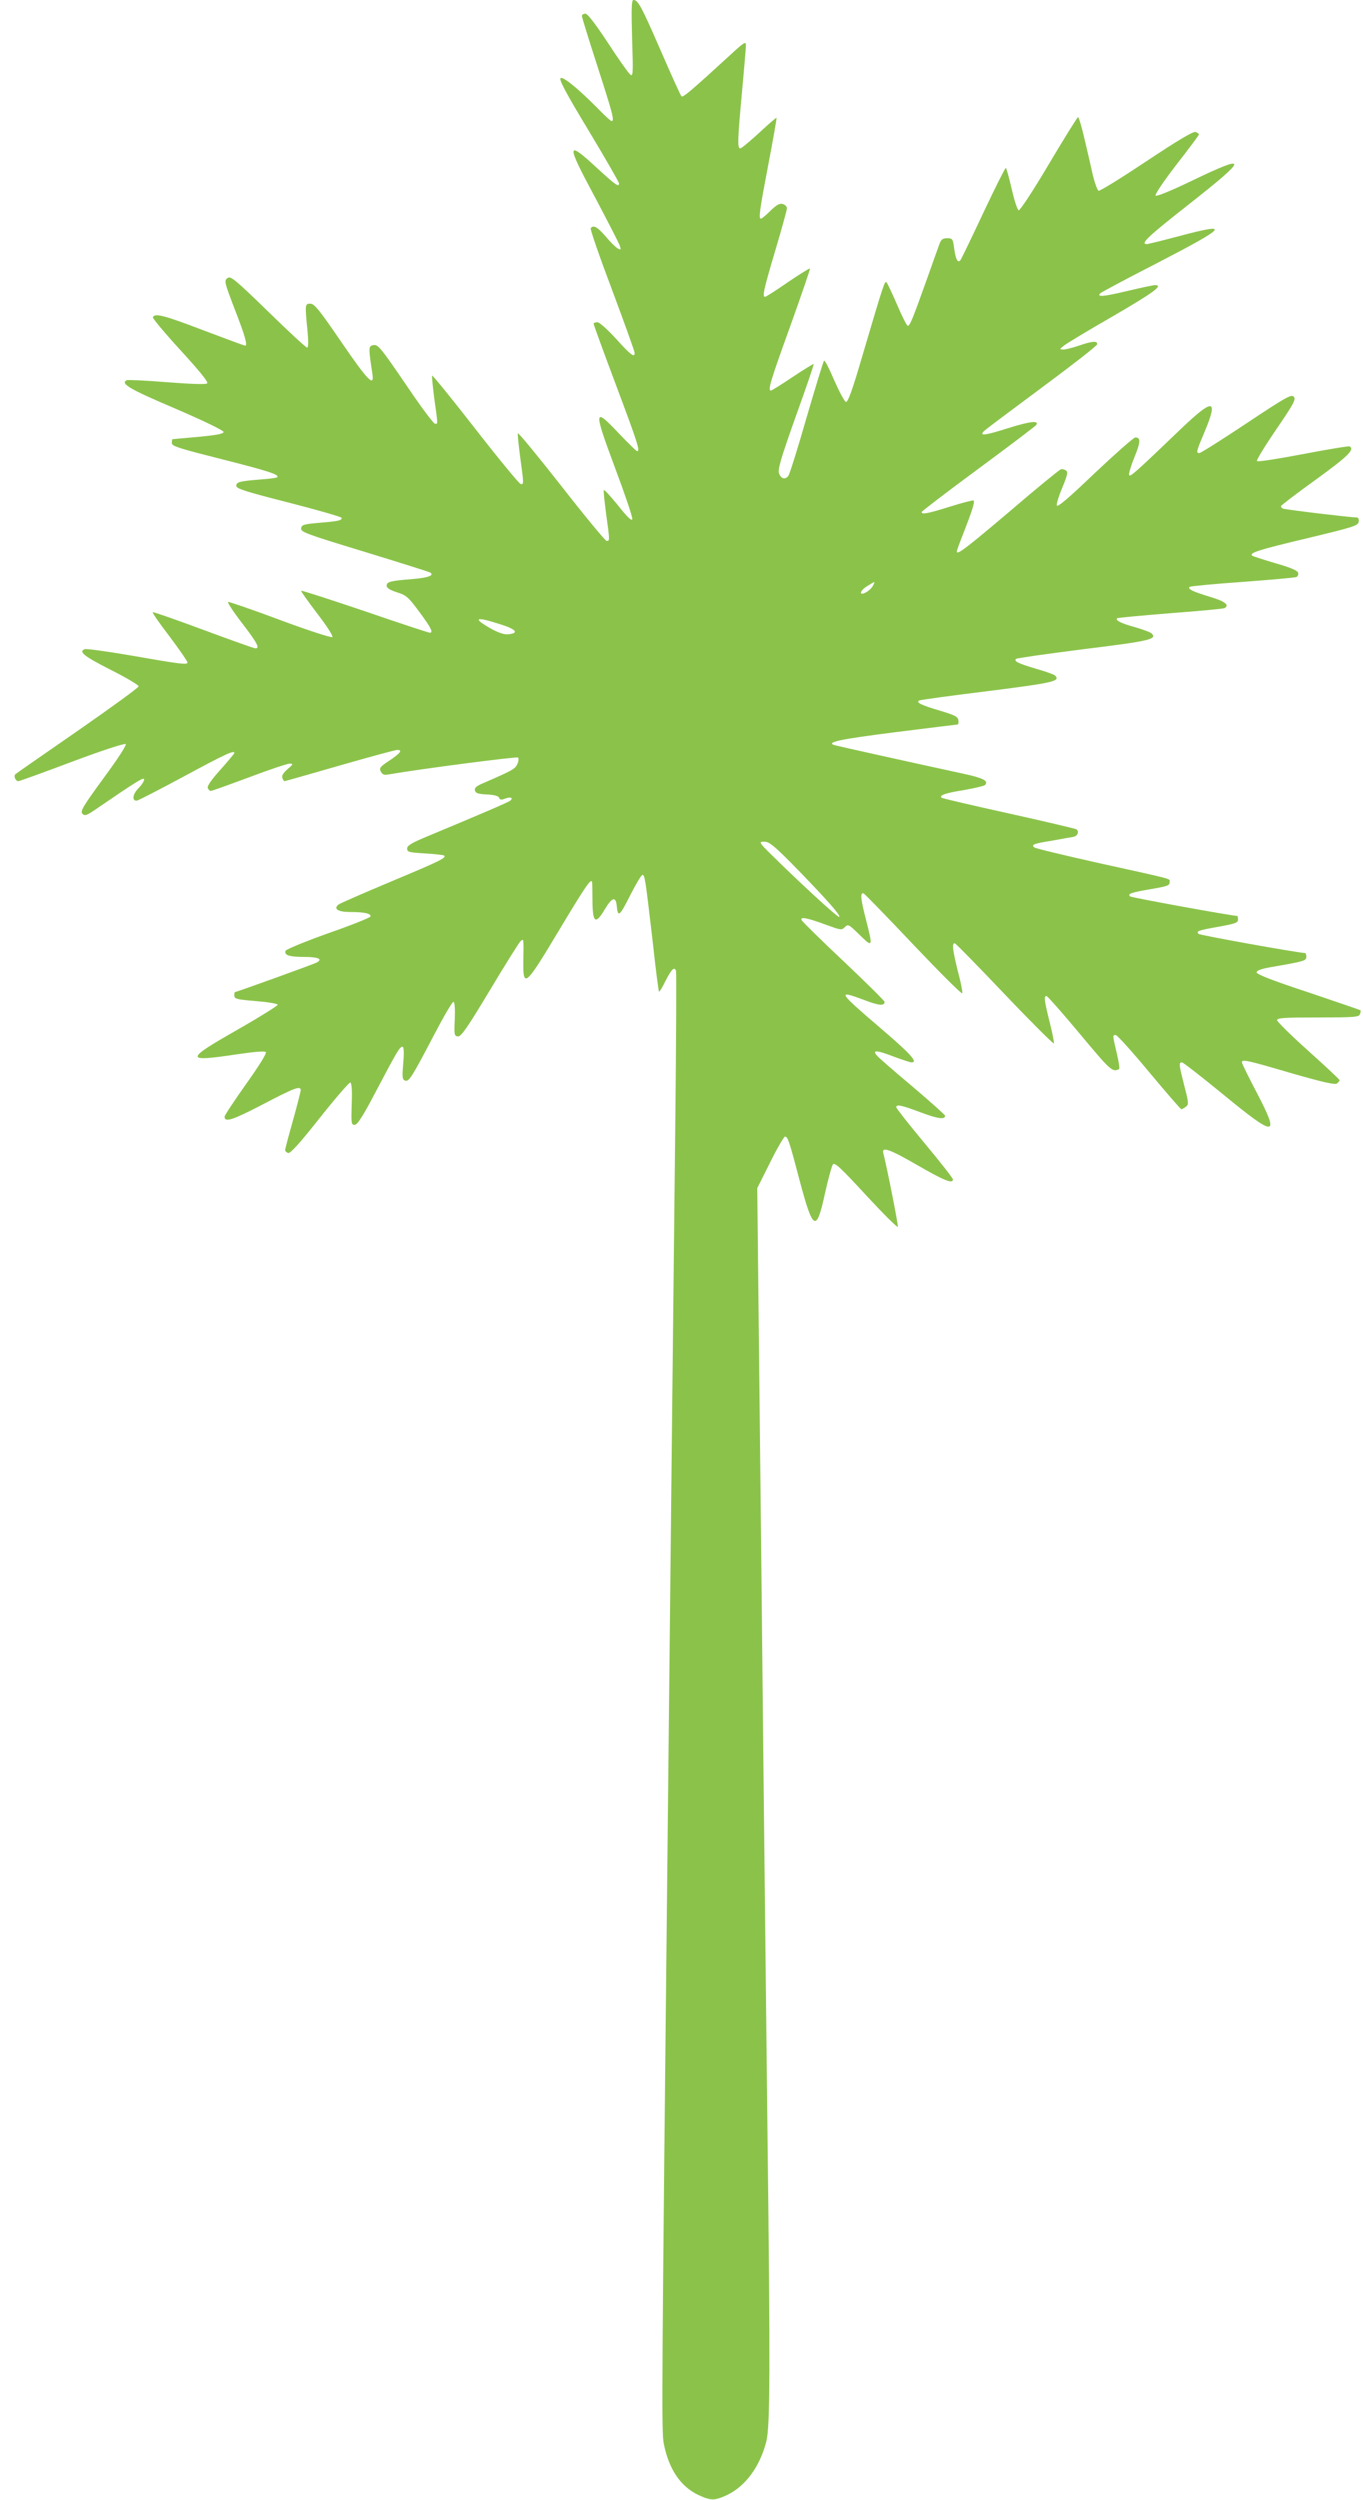 <?xml version="1.0" standalone="no"?>
<!DOCTYPE svg PUBLIC "-//W3C//DTD SVG 20010904//EN"
 "http://www.w3.org/TR/2001/REC-SVG-20010904/DTD/svg10.dtd">
<svg version="1.0" xmlns="http://www.w3.org/2000/svg"
 width="698pt" height="1280pt" viewBox="0 0 698 1280"
 preserveAspectRatio="xMidYMid meet">
<g transform="translate(0,1280) scale(0.1,-0.1)"
fill="#8bc34a" stroke="none">
<path d="M3237 12603 c6 -183 5 -197 -10 -184 -9 7 -61 80 -114 162 -64 97
-104 149 -115 149 -10 0 -18 -5 -18 -12 0 -7 36 -123 80 -259 78 -242 88 -279
72 -279 -4 0 -32 25 -62 56 -104 106 -185 173 -199 164 -10 -6 25 -73 143
-268 86 -143 156 -265 156 -271 0 -21 -16 -10 -113 79 -158 146 -159 127 -9
-152 65 -123 122 -234 126 -246 7 -21 6 -23 -11 -14 -10 6 -38 33 -61 61 -42
49 -64 61 -77 42 -3 -6 46 -148 110 -317 63 -169 115 -313 115 -321 0 -26 -19
-12 -95 72 -45 49 -85 85 -96 85 -11 0 -19 -4 -19 -8 0 -5 52 -147 115 -315
111 -296 124 -337 108 -337 -5 0 -46 41 -93 90 -130 138 -132 124 -21 -174 51
-136 91 -254 89 -264 -2 -12 -25 9 -73 70 -39 48 -71 83 -73 78 -2 -5 4 -60
12 -122 19 -136 19 -138 3 -138 -7 0 -111 126 -232 281 -121 154 -221 276
-223 270 -2 -5 4 -61 12 -123 19 -137 19 -140 2 -136 -8 2 -112 128 -231 281
-119 153 -219 276 -222 274 -2 -3 3 -56 11 -118 19 -136 19 -129 4 -129 -7 0
-69 82 -137 183 -148 217 -156 226 -183 219 -21 -5 -21 -15 -1 -146 11 -71
-22 -37 -160 164 -112 164 -137 195 -158 195 -27 0 -28 -2 -14 -142 5 -56 4
-83 -2 -83 -6 0 -96 83 -200 185 -172 167 -192 183 -208 171 -18 -13 -16 -21
38 -162 53 -136 66 -184 52 -184 -3 0 -101 36 -217 80 -201 77 -247 88 -255
65 -2 -5 62 -82 142 -169 94 -103 143 -162 136 -169 -6 -6 -79 -4 -207 6 -109
9 -202 13 -206 10 -31 -18 12 -44 247 -144 146 -63 250 -113 250 -121 0 -9
-35 -16 -130 -25 -71 -6 -131 -12 -132 -12 -2 -1 -3 -9 -3 -20 0 -16 37 -27
262 -84 237 -60 291 -78 277 -91 -2 -3 -40 -8 -84 -11 -110 -9 -125 -13 -125
-33 0 -14 46 -29 270 -86 148 -38 270 -73 270 -78 0 -13 -17 -17 -115 -25 -80
-7 -90 -10 -93 -28 -3 -19 27 -30 323 -120 180 -55 331 -103 337 -106 24 -15
-7 -27 -89 -34 -114 -9 -133 -14 -133 -34 0 -12 16 -22 53 -34 48 -15 58 -24
115 -101 60 -81 72 -106 53 -106 -5 0 -155 49 -332 110 -178 60 -325 108 -327
105 -2 -2 35 -54 82 -116 48 -62 83 -116 78 -121 -5 -5 -124 34 -267 87 -141
53 -262 94 -267 93 -5 -2 27 -51 71 -108 79 -103 93 -130 69 -130 -7 0 -127
43 -267 95 -140 52 -257 93 -259 90 -3 -2 36 -59 87 -125 50 -67 91 -126 91
-132 0 -13 -30 -10 -298 37 -117 20 -220 34 -228 31 -33 -13 -6 -35 131 -105
80 -40 145 -79 145 -85 0 -7 -141 -109 -312 -228 -172 -119 -316 -219 -320
-223 -9 -10 2 -35 16 -35 6 0 130 45 276 100 152 57 269 95 274 90 5 -5 -43
-79 -114 -175 -106 -145 -120 -169 -108 -182 13 -12 21 -9 64 20 215 147 249
168 252 157 2 -6 -10 -27 -28 -45 -31 -32 -36 -65 -10 -65 6 0 115 56 243 125
215 116 257 135 257 119 0 -3 -32 -41 -71 -85 -46 -51 -69 -84 -65 -94 3 -8
10 -15 16 -15 5 0 94 32 196 70 103 39 196 70 208 70 19 -1 17 -4 -12 -29 -22
-19 -30 -33 -26 -44 3 -10 8 -17 11 -17 3 0 130 36 282 80 153 44 286 80 295
80 29 0 17 -16 -39 -54 -49 -32 -54 -39 -45 -57 9 -16 18 -19 43 -14 156 27
654 92 660 86 4 -4 3 -20 -4 -34 -11 -24 -24 -32 -172 -96 -36 -15 -48 -25
-45 -38 3 -14 15 -19 61 -21 38 -2 60 -8 63 -17 4 -11 12 -12 31 -4 27 10 43
4 27 -10 -8 -8 -139 -64 -424 -183 -83 -34 -105 -48 -105 -63 0 -18 9 -20 92
-25 50 -3 94 -8 98 -11 11 -12 -22 -28 -275 -134 -140 -59 -260 -111 -267
-117 -27 -22 -2 -38 61 -38 72 0 108 -8 103 -23 -2 -6 -99 -45 -217 -86 -117
-42 -215 -82 -218 -90 -7 -22 19 -31 95 -31 74 0 98 -11 64 -29 -17 -9 -410
-151 -418 -151 -2 0 -3 -8 -3 -18 0 -17 13 -20 110 -28 61 -5 111 -13 112 -19
0 -5 -91 -62 -203 -126 -274 -156 -275 -168 -8 -128 88 13 144 18 150 12 6 -6
-32 -67 -101 -164 -60 -85 -110 -160 -110 -167 0 -31 40 -18 194 62 162 85
196 98 196 74 0 -7 -18 -77 -40 -156 -22 -78 -40 -146 -40 -151 0 -5 7 -12 15
-15 11 -4 57 46 162 179 81 102 152 184 157 182 7 -3 10 -41 7 -110 -3 -99 -2
-107 15 -107 14 0 42 43 109 171 109 207 122 229 136 229 7 0 9 -25 4 -84 -6
-71 -5 -84 9 -89 20 -8 35 16 150 236 48 92 92 167 98 167 6 0 9 -31 7 -87 -4
-82 -3 -88 16 -90 16 -2 47 42 164 237 79 132 150 245 157 251 16 13 16 18 14
-103 -2 -140 11 -129 179 152 135 225 168 275 173 254 1 -5 2 -49 2 -99 1
-112 16 -121 64 -40 36 60 55 66 60 19 6 -64 14 -58 68 49 30 59 58 107 64
107 12 0 15 -21 51 -329 16 -146 31 -267 34 -269 2 -2 18 23 34 57 31 60 45
73 53 49 2 -7 1 -323 -3 -703 -9 -802 -26 -2397 -39 -3640 -31 -2917 -33
-3134 -21 -3197 26 -131 85 -219 176 -263 67 -31 83 -31 150 0 93 45 166 144
199 272 20 74 21 364 6 1609 -5 467 -14 1281 -20 1809 -5 528 -15 1419 -21
1980 l-11 1021 66 132 c36 73 71 132 76 132 14 0 21 -19 75 -225 69 -259 86
-268 130 -65 16 72 34 138 40 147 9 13 38 -14 170 -157 88 -95 161 -168 163
-162 3 9 -59 320 -74 375 -11 38 29 24 170 -57 140 -81 186 -100 186 -75 0 6
-65 89 -145 185 -80 96 -145 179 -145 184 0 17 26 11 125 -26 88 -33 125 -38
125 -17 0 4 -76 72 -169 151 -93 78 -175 149 -181 158 -24 28 0 27 83 -5 46
-17 88 -31 95 -31 35 0 -4 43 -157 174 -221 189 -226 198 -87 146 78 -30 106
-32 106 -10 0 5 -93 97 -207 205 -115 108 -212 204 -217 212 -12 21 26 14 126
-23 74 -27 78 -28 95 -11 16 16 20 14 75 -40 68 -67 69 -64 33 77 -28 108 -31
142 -12 135 6 -3 122 -122 257 -265 135 -142 246 -253 248 -246 2 8 -8 59 -23
114 -26 106 -31 142 -16 142 5 0 120 -118 257 -262 136 -143 250 -256 251
-251 2 6 -8 56 -22 111 -27 108 -30 132 -16 132 5 0 82 -87 171 -194 158 -189
167 -198 201 -180 4 2 -2 39 -12 81 -22 95 -22 93 -5 93 7 0 84 -85 171 -190
87 -104 161 -190 165 -190 3 0 14 6 23 13 15 11 15 19 -8 107 -28 110 -29 120
-12 120 6 0 102 -75 212 -165 269 -221 291 -220 171 10 -42 80 -76 149 -76
155 0 17 24 12 252 -55 164 -47 225 -61 235 -53 7 6 13 13 13 17 0 4 -72 71
-160 150 -88 79 -160 150 -160 157 0 12 38 14 209 14 185 0 210 2 215 16 4 9
5 19 3 21 -3 2 -123 43 -268 92 -179 59 -264 92 -264 102 0 9 23 18 75 27 168
29 180 32 180 53 0 10 -3 19 -7 19 -37 1 -538 91 -545 98 -14 14 -3 18 105 37
82 15 97 20 97 36 0 11 -2 19 -4 19 -27 0 -543 94 -549 100 -14 13 6 20 100
36 97 17 103 19 103 39 0 17 25 10 -360 95 -179 40 -329 76 -334 81 -15 14 -4
19 90 34 49 9 99 18 112 20 22 5 30 29 13 39 -5 3 -161 40 -346 81 -186 41
-340 77 -343 80 -13 13 19 24 113 39 55 10 104 21 109 26 21 21 -8 36 -110 58
-245 53 -650 143 -663 147 -40 15 33 30 316 66 169 21 312 39 316 39 5 0 7 10
5 22 -2 18 -18 26 -98 50 -94 28 -120 41 -103 51 5 3 163 25 352 48 339 43
373 51 344 80 -5 5 -49 21 -99 35 -90 27 -113 38 -101 50 3 4 160 26 348 50
341 42 377 51 346 81 -7 6 -45 20 -86 32 -70 19 -101 35 -90 45 3 3 125 14
273 26 147 11 272 23 277 26 27 16 3 35 -78 59 -86 26 -112 39 -101 50 3 3
124 15 269 25 145 11 270 22 277 25 8 3 12 12 10 21 -2 12 -36 27 -117 50 -63
19 -117 36 -119 39 -15 14 35 30 279 88 241 58 264 65 267 85 2 12 -2 22 -8
22 -31 0 -374 41 -381 46 -5 3 -9 8 -9 12 0 4 81 66 180 137 165 120 198 153
172 169 -5 3 -112 -15 -238 -39 -126 -24 -232 -41 -237 -36 -4 4 40 76 98 161
93 136 103 156 90 169 -12 13 -42 -4 -242 -137 -126 -84 -234 -152 -241 -152
-18 0 -16 8 29 114 68 164 42 167 -119 14 -239 -229 -265 -253 -270 -240 -2 7
10 48 28 92 32 78 32 100 4 100 -8 0 -101 -82 -207 -182 -135 -129 -192 -178
-195 -166 -2 9 11 51 29 93 26 63 29 79 18 86 -8 5 -19 8 -26 6 -6 -1 -123
-96 -258 -212 -229 -194 -275 -229 -275 -209 0 5 15 47 34 94 43 110 59 160
52 167 -2 3 -56 -11 -120 -31 -115 -36 -146 -42 -146 -28 0 4 131 104 291 222
160 118 293 219 296 224 15 24 -31 19 -143 -16 -122 -39 -153 -42 -123 -14 8
8 140 107 294 221 154 114 281 213 283 221 5 20 -24 18 -93 -6 -32 -11 -68
-20 -79 -20 -21 1 -21 1 1 19 13 11 126 79 253 152 208 121 260 159 215 159
-9 0 -74 -14 -146 -31 -121 -29 -156 -31 -133 -10 5 5 138 76 296 157 357 185
373 206 103 134 -82 -22 -156 -40 -162 -40 -36 0 7 40 217 205 304 239 306
260 15 120 -103 -50 -182 -82 -187 -77 -5 5 39 71 106 158 64 82 116 152 116
155 0 4 -8 10 -17 13 -11 5 -90 -42 -251 -149 -129 -86 -239 -154 -246 -152
-6 3 -19 38 -29 78 -9 41 -28 125 -43 187 -14 61 -29 112 -33 112 -4 0 -71
-108 -150 -241 -79 -134 -148 -238 -154 -236 -7 2 -23 52 -36 110 -14 59 -27
107 -30 107 -4 0 -55 -102 -114 -227 -59 -126 -112 -235 -117 -243 -14 -21
-26 0 -34 61 -6 46 -9 49 -35 49 -23 0 -31 -6 -39 -27 -6 -16 -33 -91 -60
-168 -80 -224 -93 -256 -104 -253 -5 2 -30 51 -54 108 -25 58 -49 109 -54 114
-9 9 -13 -1 -121 -367 -53 -182 -76 -247 -87 -245 -7 2 -34 52 -60 111 -25 59
-48 104 -52 100 -4 -4 -44 -136 -90 -293 -45 -157 -87 -291 -93 -297 -16 -21
-37 -15 -47 12 -8 21 7 72 85 292 53 146 94 267 92 269 -1 2 -50 -28 -107 -66
-58 -39 -108 -70 -112 -70 -17 0 -4 45 98 327 58 162 104 296 102 298 -2 2
-53 -29 -113 -70 -59 -41 -112 -75 -117 -75 -15 0 -8 34 52 236 33 111 60 209
60 217 0 9 -9 19 -21 22 -16 5 -31 -3 -63 -34 -23 -23 -45 -41 -49 -41 -13 0
-7 44 38 279 25 129 43 236 42 238 -2 1 -42 -33 -89 -77 -48 -44 -91 -80 -97
-80 -15 0 -14 42 9 290 11 118 20 226 20 238 0 21 -9 16 -72 -42 -216 -198
-251 -227 -258 -219 -5 4 -52 109 -106 233 -98 225 -116 260 -140 260 -10 0
-11 -42 -7 -197z m1233 -2803 c-9 -18 -40 -40 -54 -40 -17 0 -2 23 27 40 40
25 40 25 27 0z m-1910 -196 c84 -26 100 -46 43 -52 -21 -2 -50 8 -87 28 -99
56 -83 65 44 24z m1529 -1261 c152 -157 217 -231 209 -238 -5 -5 -143 120
-295 267 -123 120 -122 118 -87 118 24 0 53 -24 173 -147z"/>
</g>
</svg>
